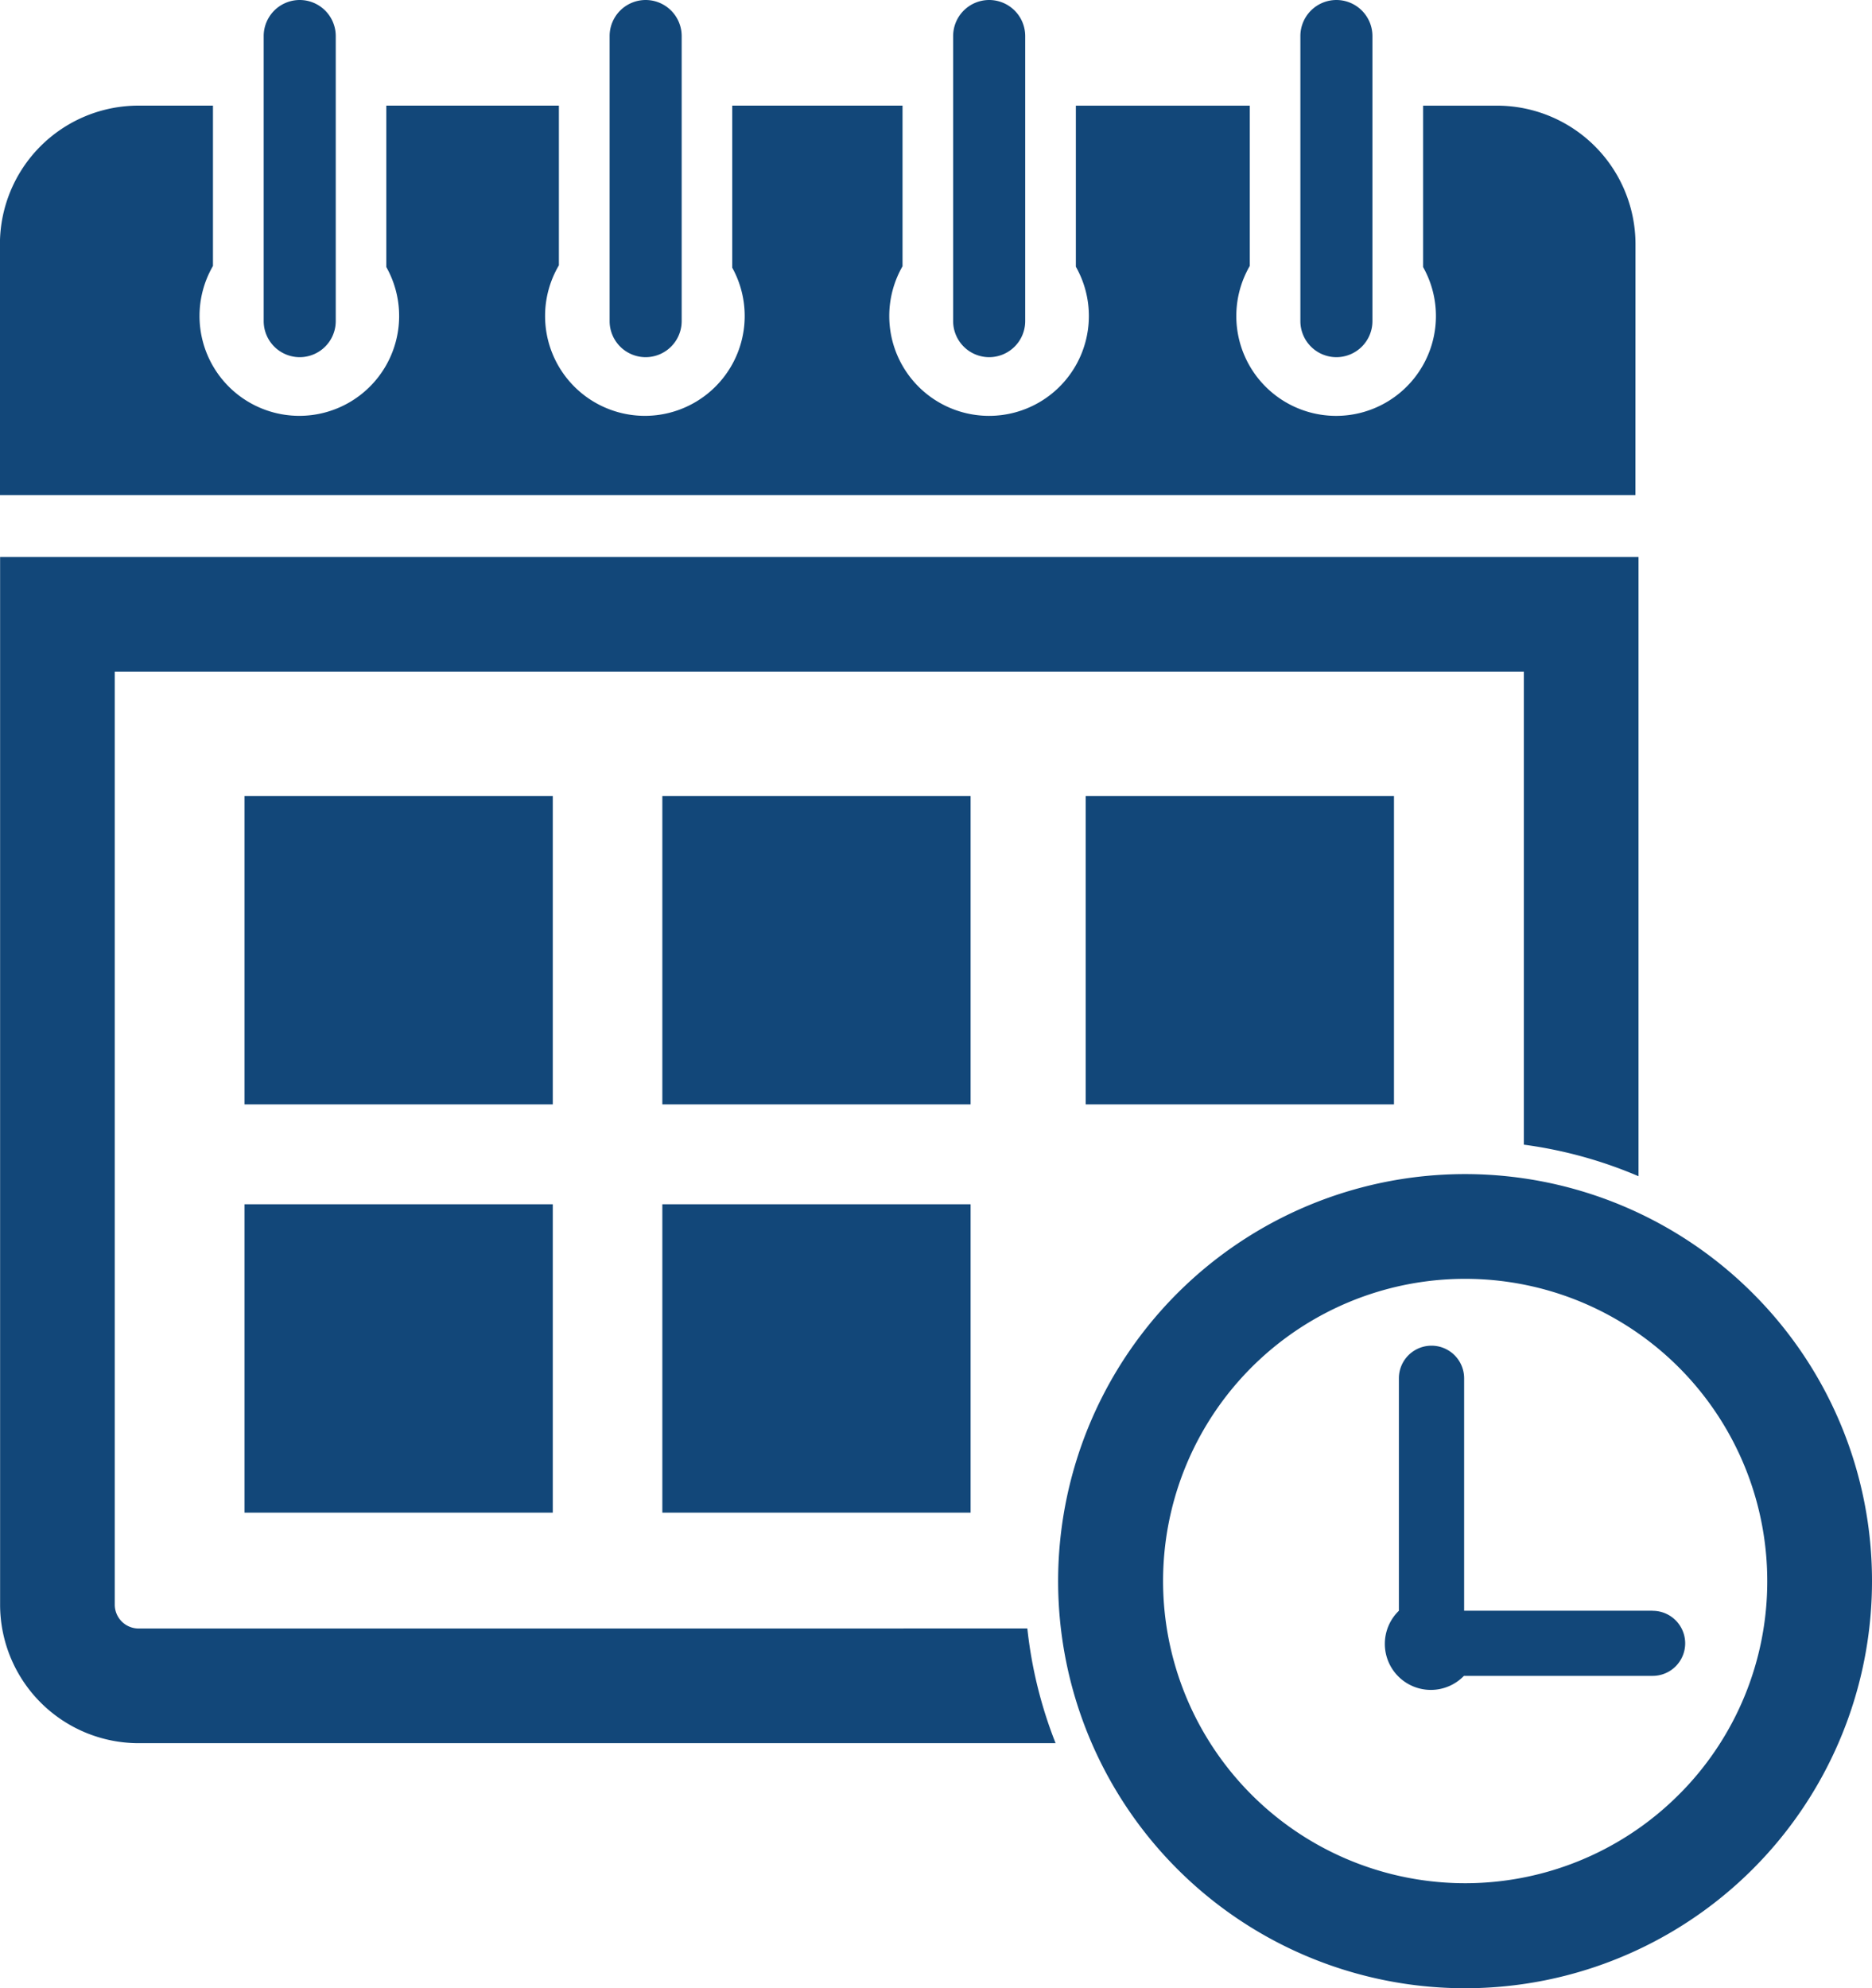 <?xml version="1.0" encoding="UTF-8"?> <svg xmlns="http://www.w3.org/2000/svg" width="56.063" height="59.525" viewBox="0 0 56.063 59.525"><g id="Icon_FullTime" transform="translate(-306.497 -270.453)"><path id="Tracé_12766" data-name="Tracé 12766" d="M687.229,673.466a11.687,11.687,0,1,0,3.423,8.264A11.651,11.651,0,0,0,687.229,673.466Zm-1.514,15.014a9.547,9.547,0,1,1,2.8-6.75A9.516,9.516,0,0,1,685.715,688.481Z" transform="translate(-328.592 -363.94)" fill="#124779" stroke="#124779" stroke-width="1"></path><path id="Tracé_12767" data-name="Tracé 12767" d="M779.6,729.958h-5.646V723A.974.974,0,0,0,772,723v6.959a1.378,1.378,0,1,0,1.948,1.949H779.6a.974.974,0,0,0,0-1.948Z" transform="translate(-423.609 -411.283)" fill="#124779"></path><path id="Tracé_12768" data-name="Tracé 12768" d="M355.477,310.038a4.15,4.15,0,0,0-4.137-4.137h-2.224v4.832a2.989,2.989,0,1,1-5.191-.032v-4.8h-5.208v4.822a2.989,2.989,0,1,1-5.191-.013V305.9h-5.1v4.852a2.989,2.989,0,1,1-5.191-.071V305.9h-5.169v4.832a2.989,2.989,0,1,1-5.191-.032v-4.8h-2.243a4.15,4.15,0,0,0-4.137,4.137v7.523h48.98Z" transform="translate(0 -32.285)" fill="#124779"></path><path id="Tracé_12769" data-name="Tracé 12769" d="M396.087,281.146a1.08,1.08,0,0,0,1.079-1.079v-8.535a1.08,1.08,0,0,0-1.079-1.079h0a1.08,1.08,0,0,0-1.079,1.079v8.535A1.08,1.08,0,0,0,396.087,281.146Z" transform="translate(-80.614)" fill="#124779"></path><path id="Tracé_12770" data-name="Tracé 12770" d="M512.212,281.146a1.08,1.08,0,0,0,1.079-1.079v-8.535a1.08,1.08,0,0,0-1.079-1.079h0a1.08,1.08,0,0,0-1.079,1.079v8.535A1.08,1.08,0,0,0,512.212,281.146Z" transform="translate(-186.379)" fill="#124779"></path><path id="Tracé_12771" data-name="Tracé 12771" d="M627.526,281.146a1.08,1.08,0,0,0,1.079-1.079v-8.535a1.08,1.08,0,0,0-1.079-1.079h0a1.08,1.08,0,0,0-1.079,1.079v8.535A1.08,1.08,0,0,0,627.526,281.146Z" transform="translate(-291.405)" fill="#124779"></path><path id="Tracé_12772" data-name="Tracé 12772" d="M744.088,281.146a1.08,1.08,0,0,0,1.079-1.079v-8.535a1.08,1.08,0,0,0-1.079-1.079h0a1.08,1.08,0,0,0-1.079,1.079v8.535A1.08,1.08,0,0,0,744.088,281.146Z" transform="translate(-397.568)" fill="#124779"></path><path id="Tracé_12773" data-name="Tracé 12773" d="M310.634,489.428a.715.715,0,0,1-.7-.7V460.782h42.2v14.161a13.139,13.139,0,0,1,3.434.945v-18.54H306.5v31.376a4.15,4.15,0,0,0,4.137,4.137h27.473a13.147,13.147,0,0,1-.846-3.434Z" transform="translate(0 -170.221)" fill="#124779"></path><rect id="Rectangle_29840" data-name="Rectangle 29840" width="9.233" height="9.232" transform="translate(313.819 294.284)" fill="#124779"></rect><rect id="Rectangle_29841" data-name="Rectangle 29841" width="9.232" height="9.232" transform="translate(326.333 294.284)" fill="#124779"></rect><rect id="Rectangle_29842" data-name="Rectangle 29842" width="9.233" height="9.232" transform="translate(339.011 294.284)" fill="#124779"></rect><rect id="Rectangle_29843" data-name="Rectangle 29843" width="9.233" height="9.233" transform="translate(313.819 306.506)" fill="#124779"></rect><rect id="Rectangle_29844" data-name="Rectangle 29844" width="9.232" height="9.233" transform="translate(326.333 306.506)" fill="#124779"></rect></g></svg> 